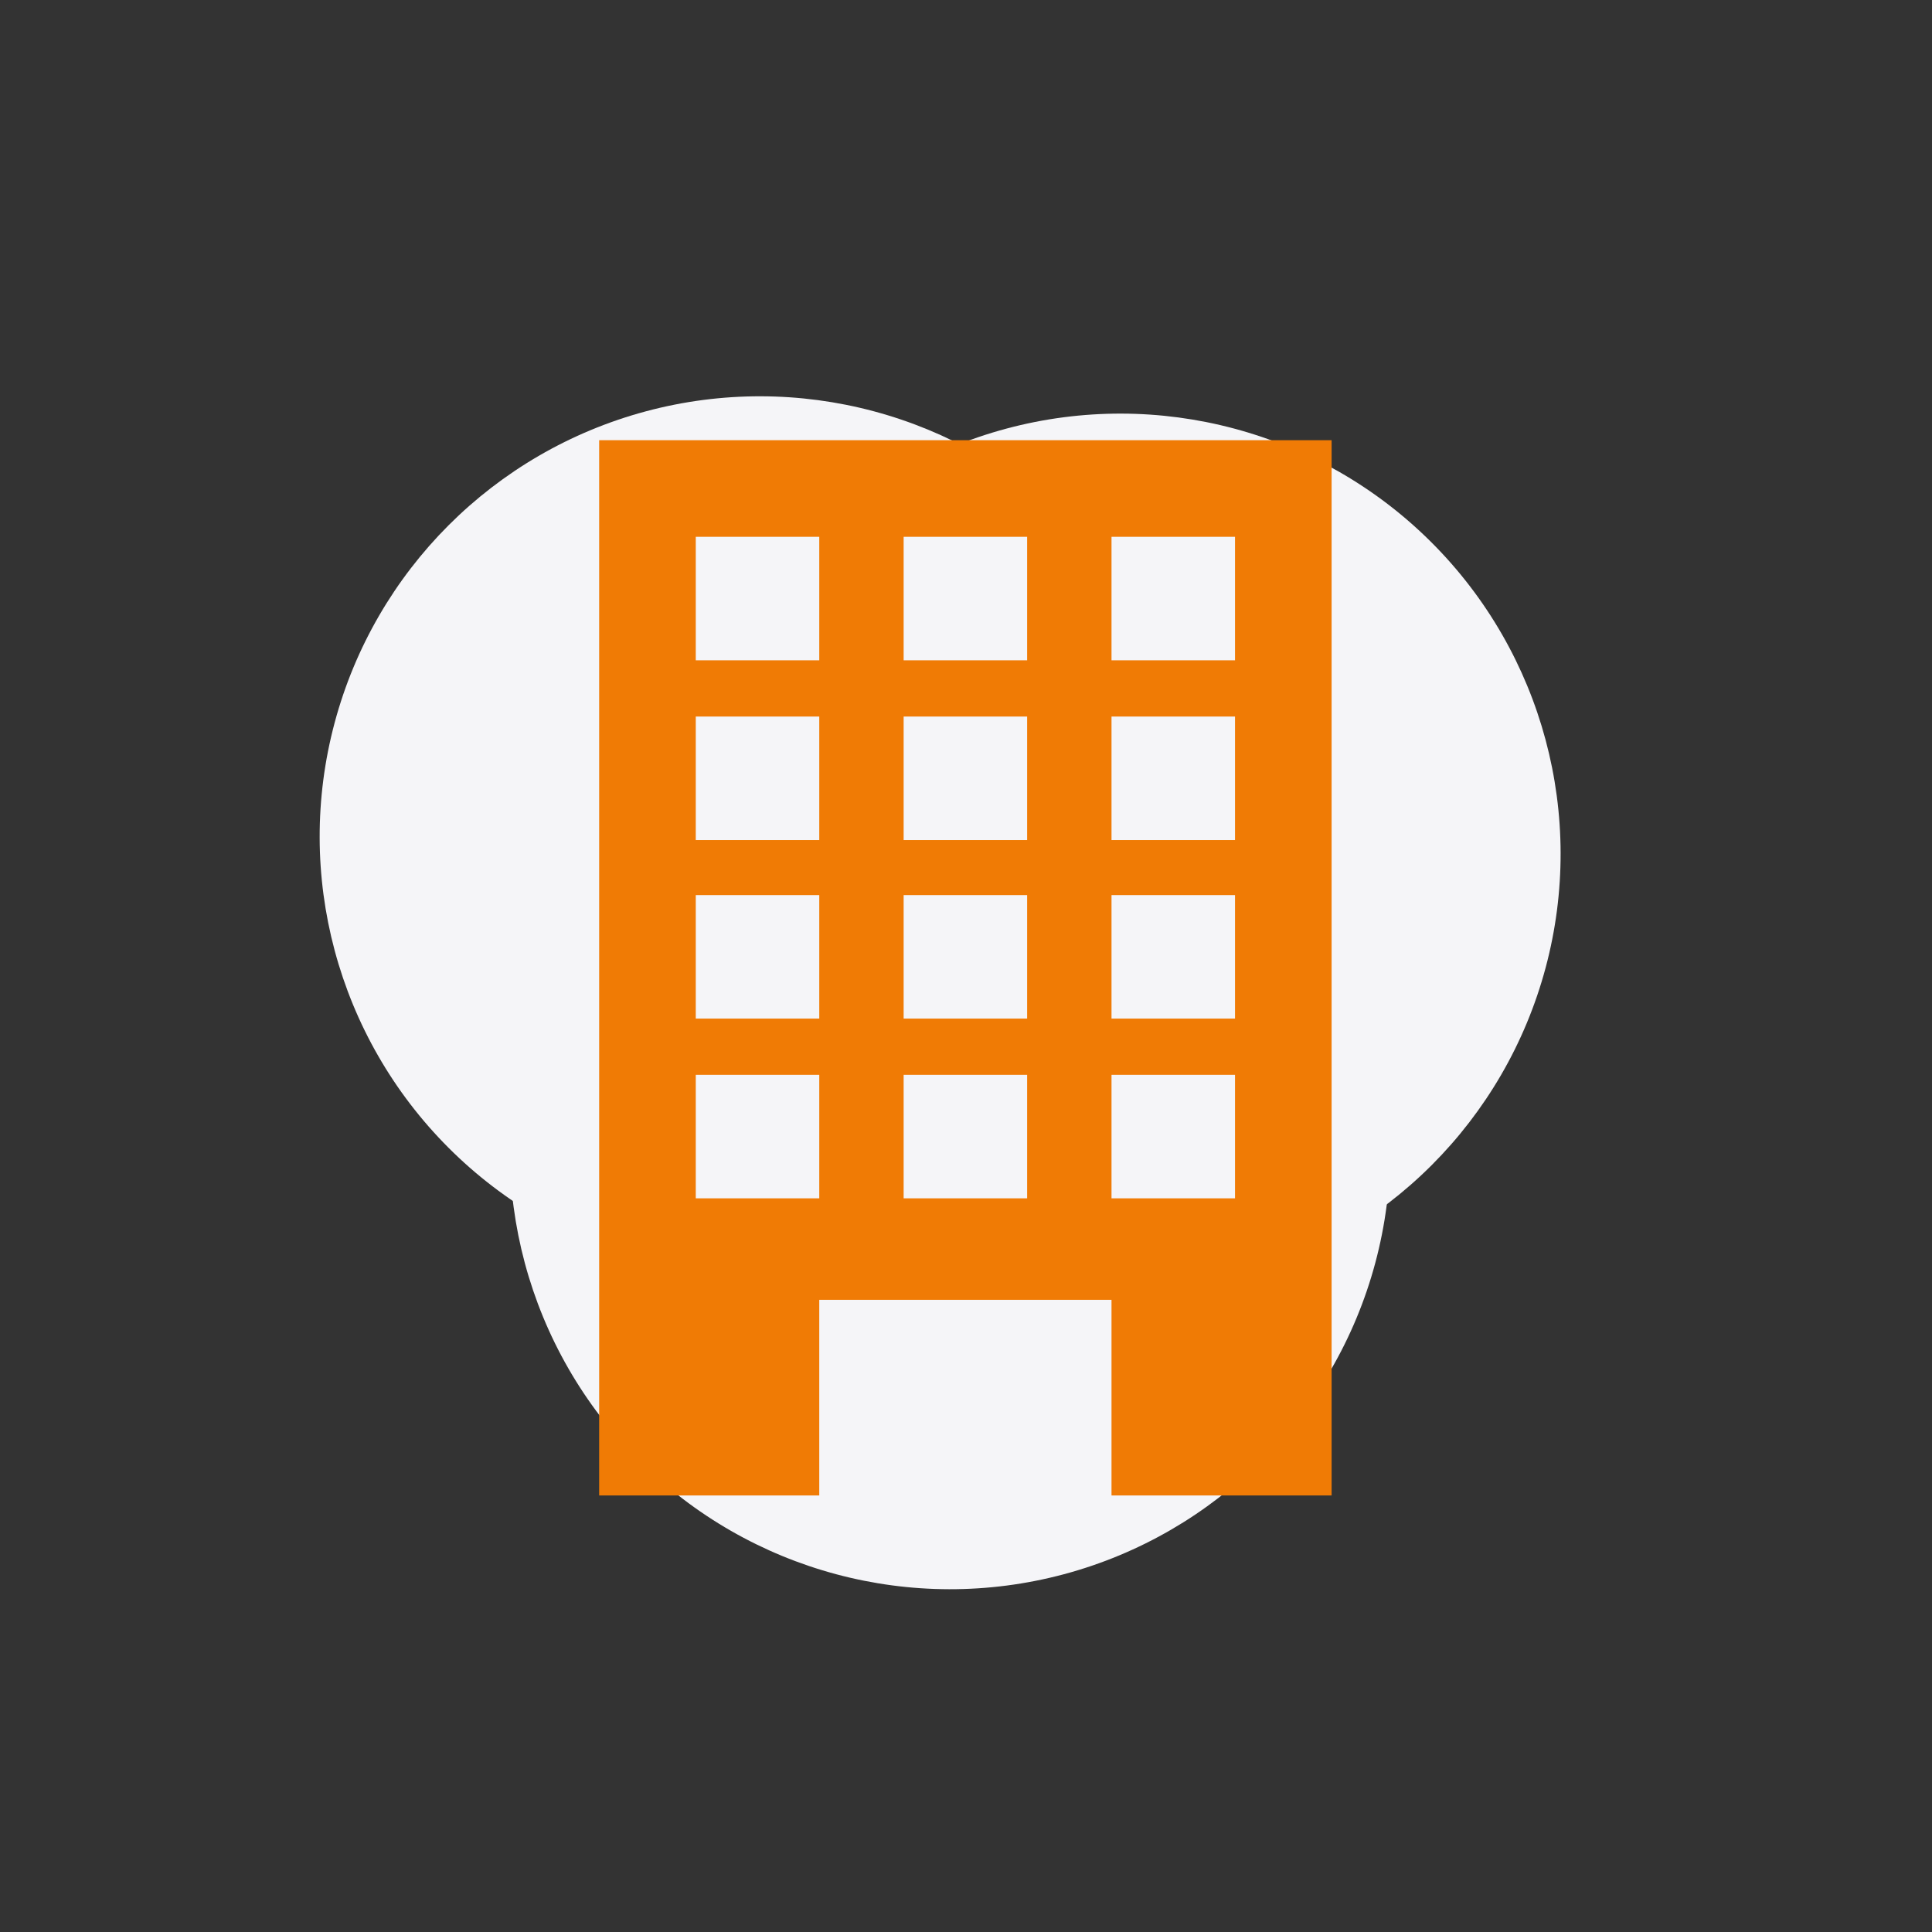 <?xml version="1.0" encoding="utf-8"?>
<!-- Generator: Adobe Illustrator 27.8.1, SVG Export Plug-In . SVG Version: 6.00 Build 0)  -->
<svg version="1.1" id="Capa_1" xmlns="http://www.w3.org/2000/svg" xmlns:xlink="http://www.w3.org/1999/xlink" x="0px" y="0px"
	 viewBox="0 0 158 158" style="enable-background:new 0 0 158 158;" xml:space="preserve">
<rect x="0" y="0" width="158" height="158" fill="#333333" stroke="none"/>
<style type="text/css">
	.st0{fill:none;}
	.st1{fill:#F5F5F8;}
	.st2{fill:#F07B05;}
</style>
<rect y="0" class="st0" width="158" height="158"/>
<g transform="matrix(0.259, 0.966, -0.966, 0.259, 3347.018, 2875)">
	<circle class="st1" cx="-3552.1" cy="2417.6" r="36"/>
	<circle class="st1" cx="-3532.4" cy="2437.3" r="36"/>
	<circle class="st1" cx="-3561.1" cy="2445.7" r="36"/>
</g>
<g transform="translate(3272 2910)">
	<path class="st2" d="M-3205-2787.7v-16h23.9v16h18v-86.3h-59.9v86.3H-3205z M-3181.1-2866.1h10.1v10.1h-10.1V-2866.1z
		 M-3181.1-2851.4h10.1v10.1h-10.1V-2851.4z M-3181.1-2836.8h10.1v10.1h-10.1V-2836.8z M-3181.1-2822.1h10.1v10.1h-10.1V-2822.1z
		 M-3198.1-2866.1h10.1v10.1h-10.1V-2866.1z M-3198.1-2851.4h10.1v10.1h-10.1V-2851.4z M-3198.1-2836.8h10.1v10.1h-10.1V-2836.8z
		 M-3198.1-2822.1h10.1v10.1h-10.1V-2822.1z M-3215.1-2866.1h10.1v10.1h-10.1V-2866.1z M-3215.1-2851.4h10.1v10.1h-10.1V-2851.4z
		 M-3215.1-2836.8h10.1v10.1h-10.1V-2836.8z M-3215.1-2822.1h10.1v10.1h-10.1V-2822.1z"/>
</g>
</svg>
